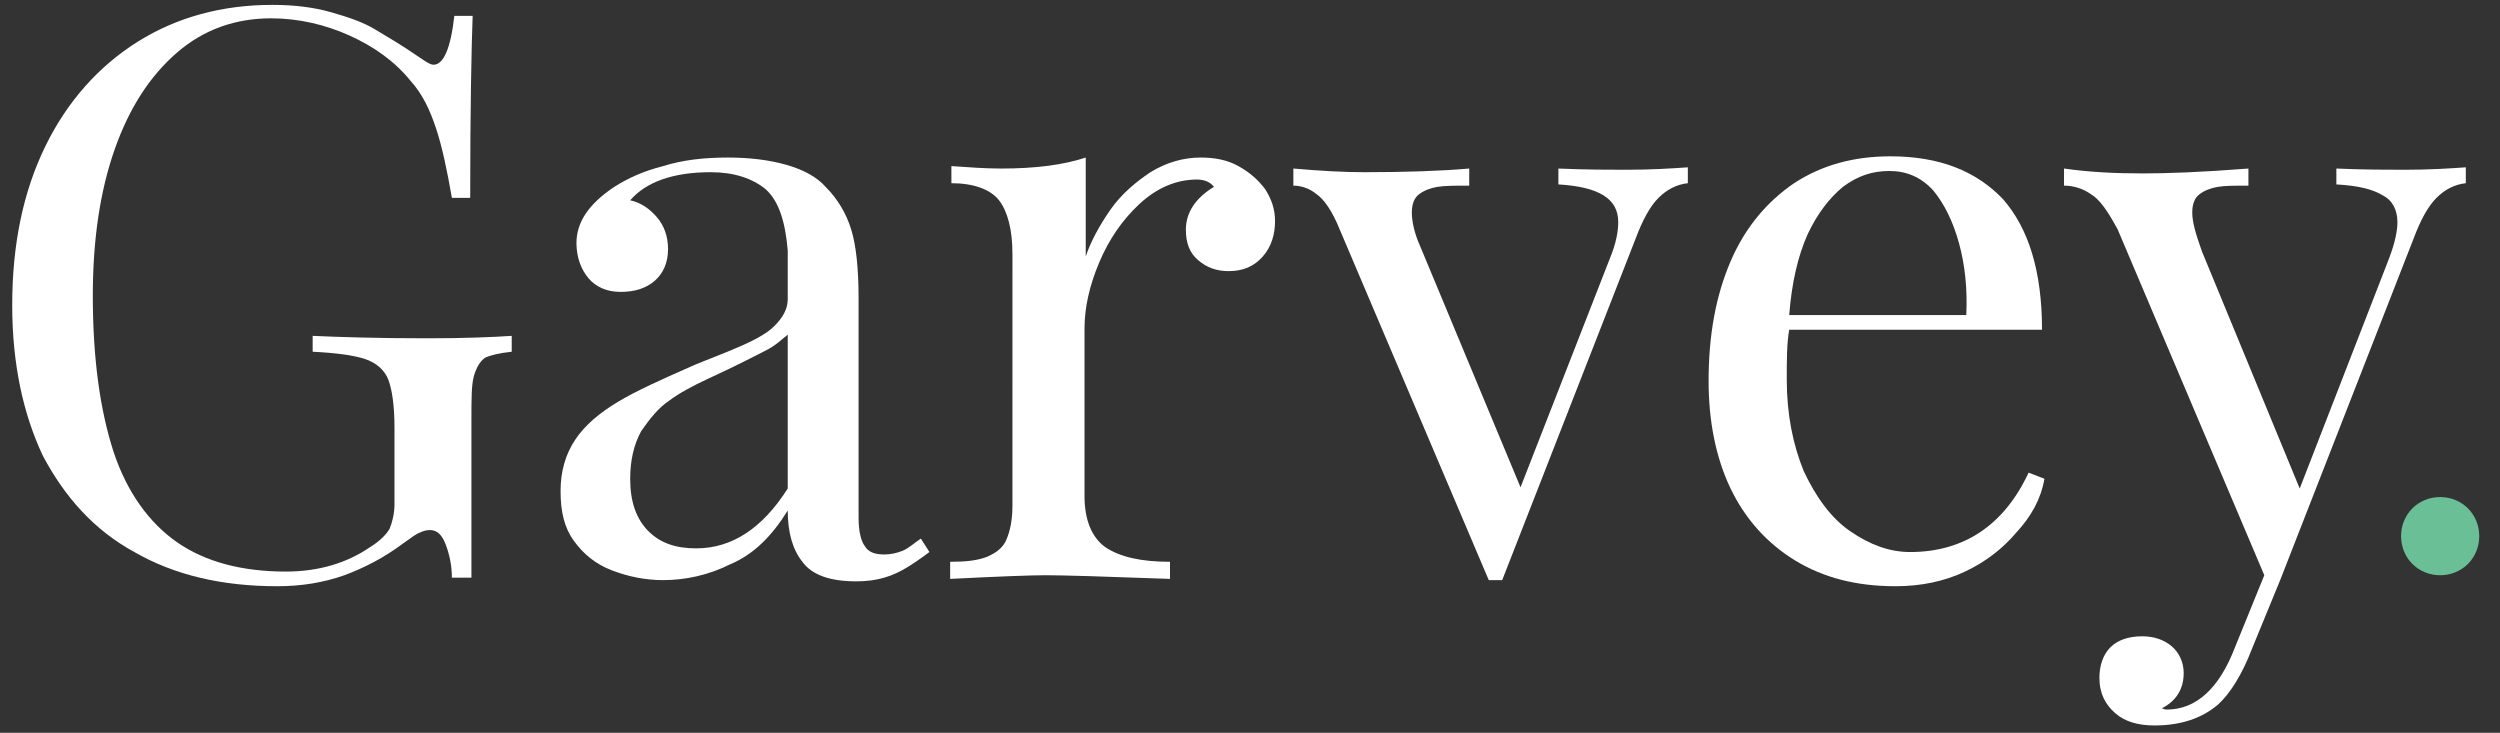 <?xml version="1.0" encoding="utf-8"?>
<!-- Generator: Adobe Illustrator 18.1.1, SVG Export Plug-In . SVG Version: 6.00 Build 0)  -->
<!DOCTYPE svg PUBLIC "-//W3C//DTD SVG 1.1//EN" "http://www.w3.org/Graphics/SVG/1.1/DTD/svg11.dtd">
<svg version="1.1" id="Layer_1" xmlns="http://www.w3.org/2000/svg" xmlns:xlink="http://www.w3.org/1999/xlink" x="0px" y="0px"
	 viewBox="0 0 204.7 60" style="enable-background:new 0 0 204.7 60;" xml:space="preserve">
<rect x="0" y="0" width="204.7" height="60" fill="#333333" stroke="none"/>
<g>
	<g>
		<path style="fill:#FFFFFF;" d="M36.5,44.6c-0.3-0.8-0.7-1.2-1.3-1.2c-0.3,0-0.6,0.1-0.8,0.2c-0.3,0.1-0.7,0.4-1.4,0.9
			c-1.6,1.2-3.2,2-4.8,2.6c-1.7,0.6-3.5,0.9-5.5,0.9c-4.5,0-8.4-0.9-11.7-2.8c-3.3-1.8-5.7-4.5-7.5-7.9C1.9,33.9,1,29.8,1,25
			c0-5,0.9-9.3,2.7-13c1.8-3.7,4.4-6.6,7.6-8.6c3.2-2,6.9-3,11-3c1.8,0,3.4,0.2,4.8,0.6c1.4,0.4,2.6,0.8,3.6,1.4
			c1,0.6,2.2,1.3,3.5,2.2c0.6,0.4,1,0.7,1.3,0.7c0.8,0,1.4-1.3,1.7-4h1.5C38.6,4,38.5,9,38.5,16.2H37c-0.4-2.3-0.8-4.2-1.3-5.7
			c-0.5-1.5-1.1-2.8-2.1-3.9c-1.3-1.6-3-2.8-5-3.7c-2-0.9-4.2-1.4-6.4-1.4c-2.9,0-5.5,0.9-7.7,2.8s-3.9,4.5-5.1,7.9s-1.8,7.4-1.8,12
			c0,5.2,0.6,9.4,1.7,12.8c1.1,3.3,2.9,5.8,5.2,7.4c2.3,1.6,5.3,2.4,8.9,2.4c2.7,0,5-0.7,6.9-2c0.8-0.5,1.3-1,1.6-1.5
			c0.2-0.5,0.4-1.2,0.4-2V35c0-1.8-0.2-3.1-0.5-3.9c-0.3-0.8-1-1.4-1.9-1.7c-0.9-0.3-2.3-0.5-4.3-0.6v-1.3c2.2,0.1,5.3,0.2,9.4,0.2
			c3.1,0,5.4-0.1,6.9-0.2v1.3c-1,0.1-1.8,0.3-2.2,0.5c-0.4,0.3-0.7,0.8-0.9,1.5c-0.2,0.7-0.2,1.9-0.2,3.6v12.9H37
			C37,46.3,36.8,45.4,36.5,44.6z"/>
		<path style="fill:#FFFFFF;" d="M62.7,15.5c-1.1-0.9-2.6-1.4-4.5-1.4c-3.1,0-5.3,0.8-6.6,2.3c0.9,0.2,1.6,0.7,2.2,1.4
			s0.9,1.6,0.9,2.6c0,1.1-0.4,2-1.1,2.6c-0.7,0.6-1.6,0.9-2.8,0.9c-1.1,0-2-0.4-2.6-1.1c-0.6-0.7-1-1.7-1-2.9c0-1.7,1-3.2,3.1-4.6
			c1.1-0.7,2.4-1.3,4-1.7c1.6-0.5,3.3-0.7,5.3-0.7c1.8,0,3.4,0.2,4.8,0.6c1.4,0.4,2.5,1,3.2,1.8c1,1,1.7,2.2,2.1,3.5
			c0.4,1.3,0.6,3.2,0.6,5.6v18c0,1.1,0.2,1.9,0.5,2.3c0.3,0.5,0.8,0.7,1.6,0.7c0.5,0,1-0.1,1.5-0.3c0.5-0.2,0.9-0.6,1.5-1l0.7,1.1
			c-0.8,0.6-1.4,1-1.9,1.3c-0.5,0.3-1.1,0.6-1.8,0.8s-1.4,0.3-2.3,0.3c-2.1,0-3.6-0.5-4.4-1.6c-0.8-1-1.2-2.4-1.2-4.2
			c-1.3,2.1-2.8,3.6-4.7,4.4c-1.8,0.9-3.7,1.3-5.5,1.3c-1.5,0-2.9-0.3-4.2-0.8c-1.3-0.5-2.3-1.3-3.1-2.4c-0.8-1.1-1.1-2.4-1.1-4.1
			c0-1.6,0.4-3,1.2-4.2c0.8-1.2,2-2.2,3.5-3.1c1.5-0.9,3.5-1.8,6-2.9c0.4-0.2,1.5-0.6,3.2-1.3s2.9-1.3,3.6-2
			c0.7-0.7,1.1-1.4,1.1-2.2v-4C64.3,18.2,63.8,16.5,62.7,15.5z M62.7,28.7c-0.8,0.4-2.3,1.2-4.7,2.3c-1.3,0.6-2.4,1.2-3.2,1.8
			c-0.9,0.6-1.6,1.5-2.3,2.5c-0.6,1.1-0.9,2.4-0.9,3.9c0,1.9,0.5,3.3,1.5,4.3c1,1,2.3,1.4,3.9,1.4c2.9,0,5.4-1.6,7.5-4.9V27.4
			C64,27.8,63.5,28.3,62.7,28.7z"/>
		<path style="fill:#FFFFFF;" d="M90.9,17.2c0.9-1.3,2.1-2.3,3.3-3.1c1.3-0.8,2.7-1.2,4.1-1.2c1.2,0,2.2,0.2,3.1,0.7
			c0.9,0.5,1.6,1.1,2.2,1.9c0.5,0.8,0.8,1.6,0.8,2.6c0,1.1-0.3,2.1-1,2.9c-0.7,0.8-1.6,1.2-2.8,1.2c-1,0-1.8-0.3-2.5-0.9
			c-0.7-0.6-1-1.4-1-2.5c0-1.4,0.8-2.6,2.3-3.5c-0.3-0.4-0.8-0.6-1.4-0.6c-1.7,0-3.3,0.7-4.7,2c-1.4,1.3-2.5,2.9-3.3,4.8
			c-0.8,1.9-1.2,3.7-1.2,5.4v13.7c0,2,0.6,3.4,1.7,4.2c1.2,0.8,2.9,1.2,5.3,1.2v1.4c-5.4-0.2-8.8-0.3-10.2-0.3
			c-1.2,0-3.8,0.1-7.8,0.3v-1.4c1.3,0,2.2-0.1,3-0.4c0.7-0.3,1.3-0.7,1.6-1.4c0.3-0.7,0.5-1.6,0.5-2.8V20.8c0-2-0.4-3.5-1.1-4.4
			c-0.7-0.9-2.1-1.4-3.9-1.4v-1.4c1.4,0.1,2.8,0.2,4.1,0.2c2.8,0,5.1-0.3,6.9-0.9v8.1C89.3,19.8,90,18.5,90.9,17.2z"/>
		<path style="fill:#FFFFFF;" d="M133.2,13.9c1.9,0,3.6-0.1,5-0.2V15c-0.9,0.1-1.7,0.5-2.4,1.2c-0.7,0.7-1.3,1.8-1.9,3.4L123,47.5
			h-1.1l-12.2-28.7c-0.6-1.5-1.3-2.5-1.9-2.9c-0.6-0.5-1.3-0.7-1.9-0.7v-1.4c2.3,0.2,4.2,0.3,5.8,0.3c3.4,0,6.3-0.1,8.6-0.3v1.4
			c-1.1,0-2,0-2.6,0.1c-0.6,0.1-1.1,0.3-1.5,0.6c-0.4,0.3-0.6,0.8-0.6,1.5c0,0.7,0.2,1.7,0.7,2.8l8.2,19.7l7.3-18.7
			c0.5-1.2,0.7-2.2,0.7-3c0-1-0.4-1.7-1.2-2.2c-0.8-0.5-2-0.8-3.7-0.9v-1.3C129.9,13.9,131.8,13.9,133.2,13.9z"/>
		<path style="fill:#FFFFFF;" d="M165.1,43.6c-1.1,1.3-2.5,2.4-4.2,3.2c-1.7,0.8-3.6,1.2-5.7,1.2c-3.2,0-5.9-0.7-8.2-2.1
			c-2.3-1.4-4.1-3.4-5.3-5.9c-1.2-2.5-1.8-5.5-1.8-8.8c0-3.8,0.6-7,1.8-9.8c1.2-2.8,3-4.9,5.2-6.4c2.3-1.5,4.9-2.2,7.9-2.2
			c4,0,7,1.2,9.2,3.5c2.1,2.4,3.2,5.9,3.2,10.7h-20.7c-0.2,1.1-0.2,2.5-0.2,4.1c0,2.8,0.5,5.3,1.4,7.5c1,2.1,2.2,3.8,3.8,4.9
			c1.6,1.1,3.2,1.7,4.9,1.7c4.4,0,7.7-2.2,9.7-6.5l1.3,0.5C167.1,40.9,166.3,42.3,165.1,43.6z M160.4,19.9c-0.5-1.8-1.2-3.2-2.1-4.3
			c-1-1.1-2.2-1.6-3.6-1.6c-1.4,0-2.6,0.4-3.8,1.3c-1.1,0.9-2.1,2.2-2.9,3.9c-0.8,1.8-1.3,4-1.5,6.6H161
			C161.1,23.7,160.9,21.7,160.4,19.9z"/>
		<path style="fill:#FFFFFF;" d="M196.9,13.9c2,0,3.6-0.1,5-0.2V15c-0.9,0.1-1.7,0.5-2.4,1.2c-0.7,0.7-1.3,1.8-1.9,3.4l-10.9,27.9
			l-2.3,5.6c-0.8,2.1-1.8,3.7-2.8,4.6c-1.3,1.1-3,1.7-5.2,1.7c-1.3,0-2.4-0.3-3.2-1c-0.8-0.7-1.3-1.6-1.3-2.9c0-1,0.3-1.9,0.9-2.5
			c0.6-0.6,1.5-0.9,2.6-0.9c1,0,1.8,0.3,2.4,0.8c0.6,0.5,1,1.3,1,2.2c0,1.3-0.6,2.3-1.8,2.9c0.1,0,0.2,0.1,0.4,0.1
			c2.4,0,4.3-1.7,5.6-5.1l2.4-5.9l-12-28.3c-0.8-1.5-1.5-2.5-2.2-2.9c-0.7-0.5-1.5-0.7-2.2-0.7v-1.4c2.1,0.3,4.2,0.4,6.5,0.4
			c1.9,0,4.8-0.1,8.6-0.4v1.4c-1.1,0-1.9,0-2.5,0.1c-0.6,0.1-1.1,0.3-1.5,0.6c-0.4,0.3-0.6,0.8-0.6,1.5c0,0.8,0.3,1.8,0.8,3.2
			l8,19.4l7.3-18.8c0.5-1.3,0.7-2.3,0.7-3c0-1-0.4-1.8-1.2-2.2c-0.8-0.5-2-0.8-3.8-0.9v-1.3C193.6,13.9,195.5,13.9,196.9,13.9z"/>
	</g>
	<path style="fill:#6ABF96;" d="M199.8,47.1c-1.8,0-3.2-1.4-3.2-3.2c0-1.8,1.4-3.2,3.2-3.2s3.2,1.4,3.2,3.2
		C203,45.7,201.6,47.1,199.8,47.1z"/>
</g>
</svg>
